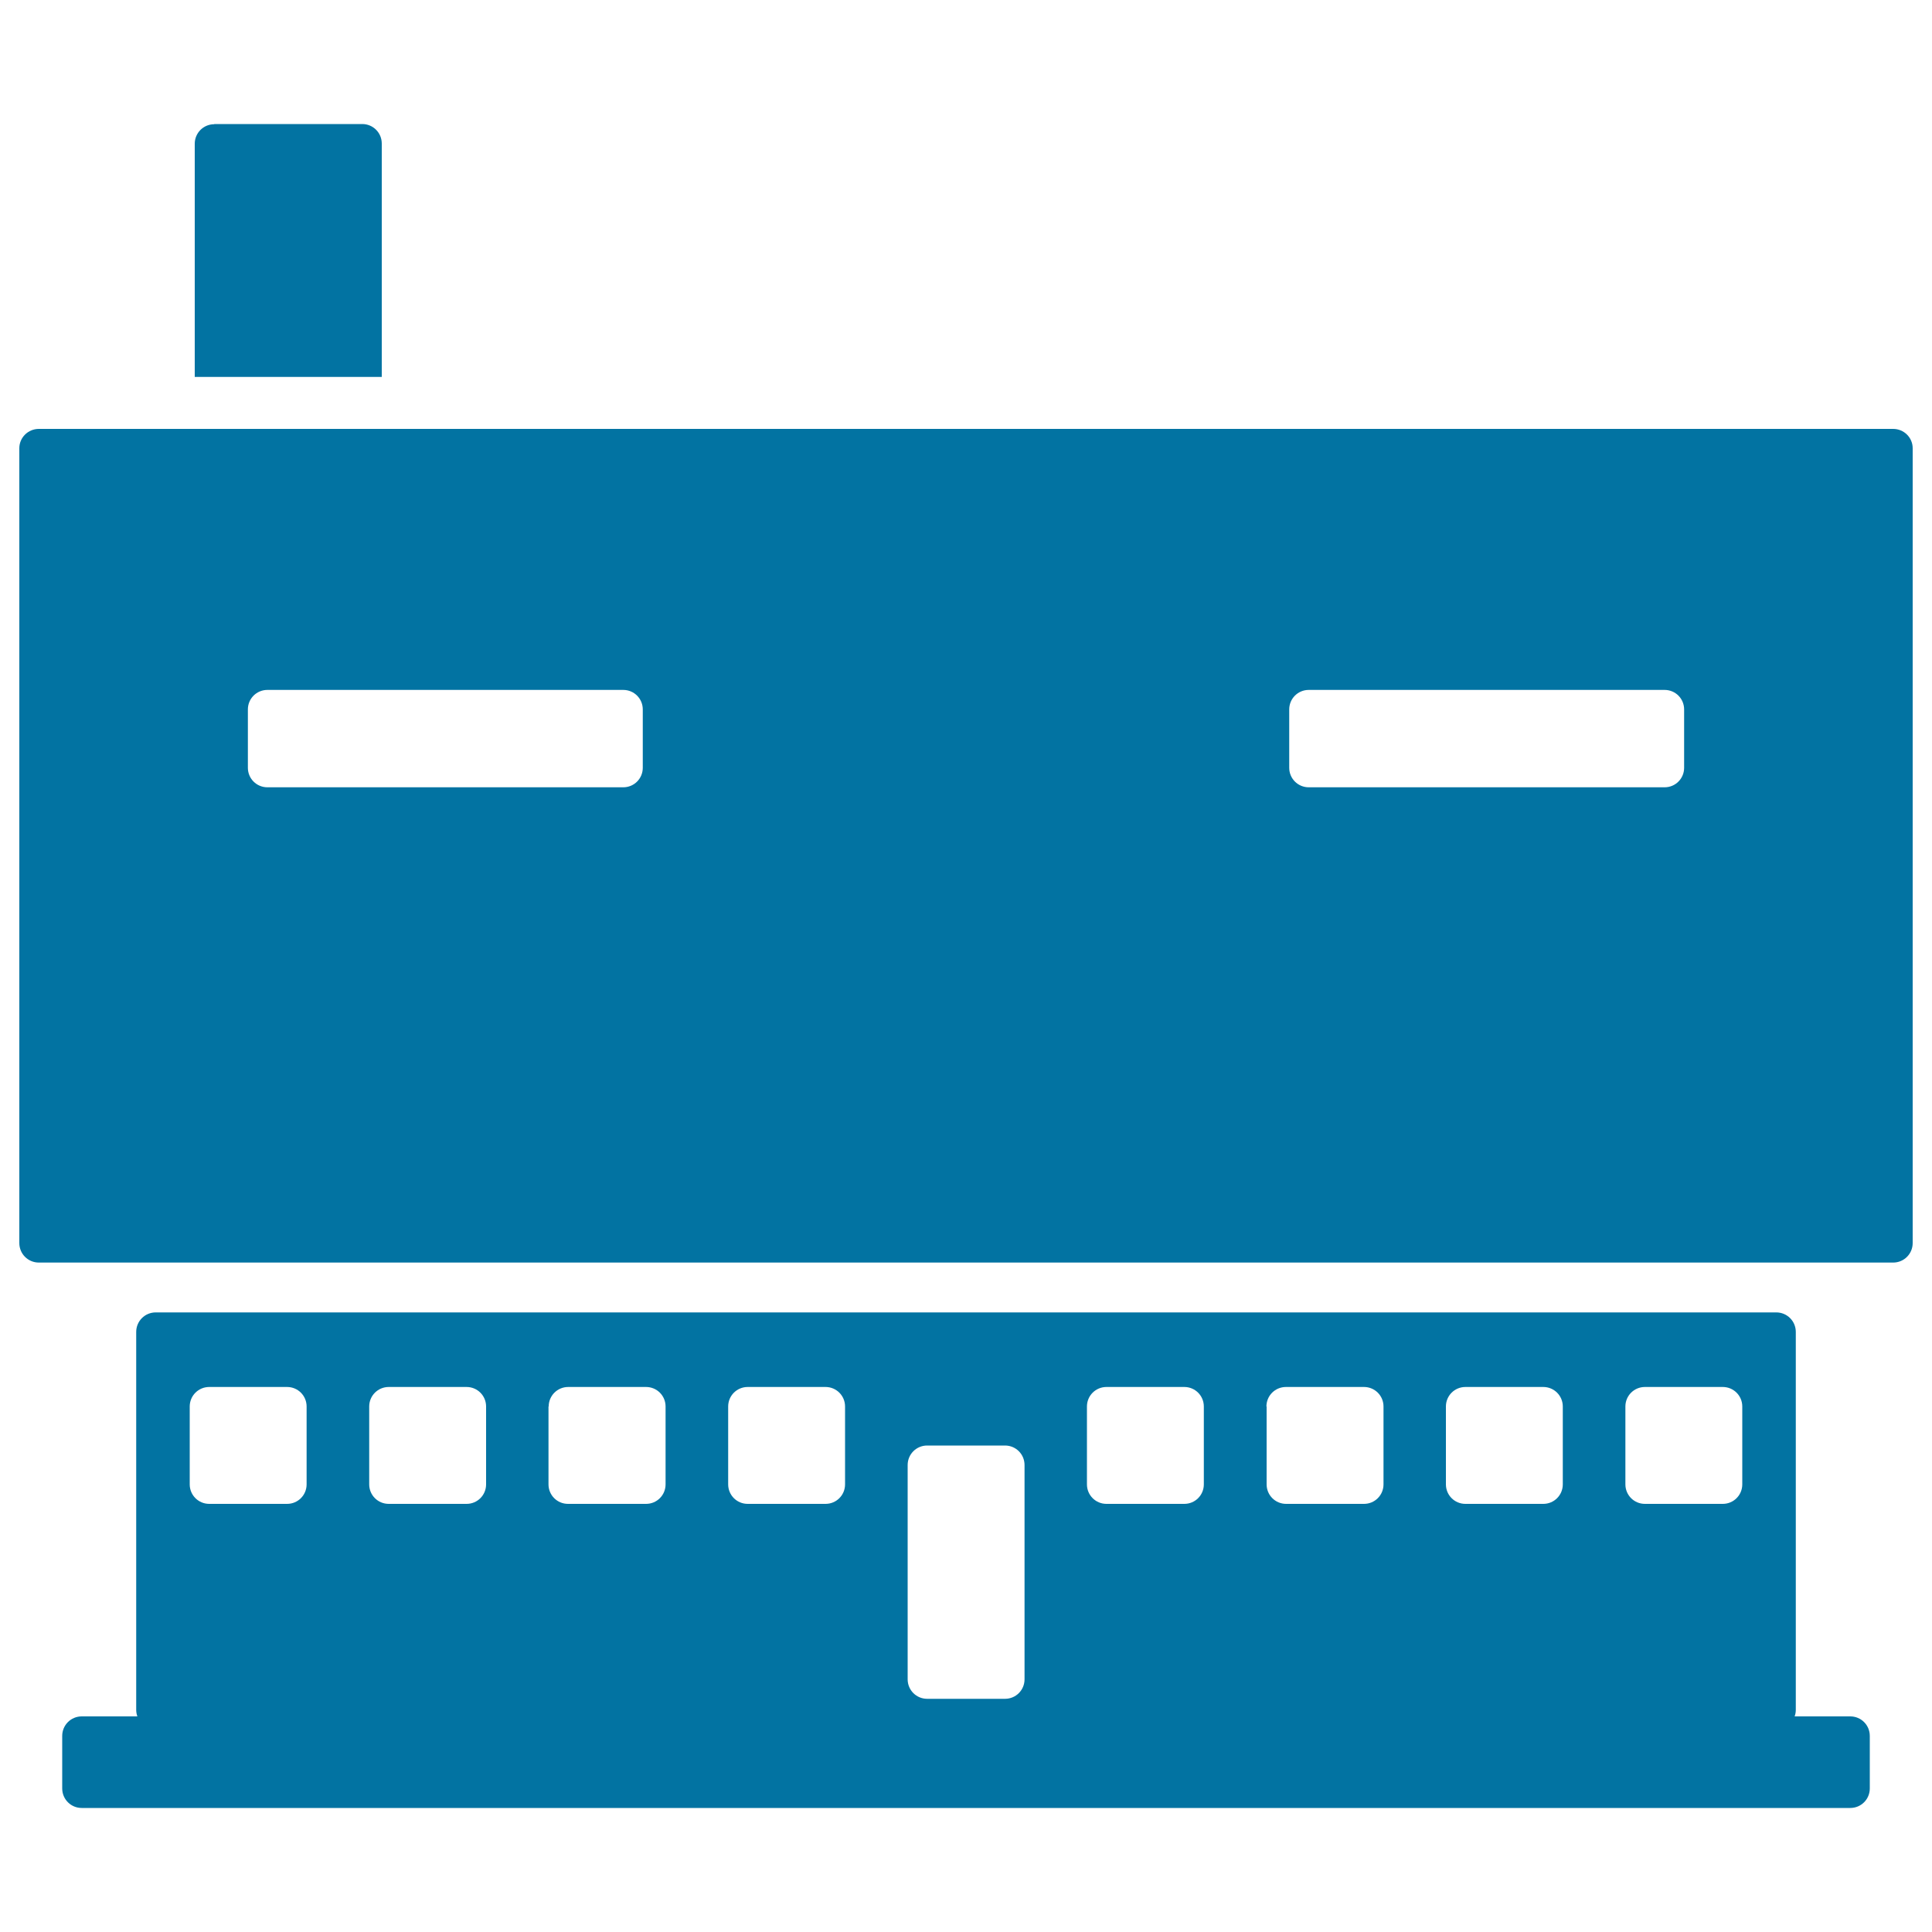 <svg xmlns="http://www.w3.org/2000/svg" viewBox="0 0 1000 1000" style="fill:#0273a2">
<title>Building SVG icon</title>
<g><g><path d="M32.2,898.5v27.2c0,5.6,4.5,10.1,10.1,10.1h915.4c5.6,0,10.1-4.5,10.1-10.1v-27.2c0-5.6-4.5-10.1-10.1-10.1h-28.8c0.4-1.1,0.6-2.2,0.6-3.4V689.4c0-5.6-4.5-10.1-10.1-10.1H80.6c-5.6,0-10.1,4.5-10.1,10.1V885c0,1.2,0.2,2.3,0.6,3.4H42.3C36.7,888.4,32.2,892.9,32.2,898.5z M841.3,728c0-5.6,4.5-10.1,10.1-10.1h40.3c5.6,0,10.1,4.5,10.1,10.1v40.3c0,5.6-4.5,10.1-10.1,10.1h-40.3c-5.6,0-10.1-4.5-10.1-10.1V728z M748.4,728c0-5.6,4.5-10.1,10.1-10.1h40.3c5.6,0,10.1,4.5,10.1,10.1v40.3c0,5.6-4.5,10.1-10.1,10.1h-40.3c-5.6,0-10.1-4.5-10.1-10.1V728z M655.5,728c0-5.6,4.5-10.1,10.1-10.1H706c5.6,0,10.1,4.5,10.1,10.1v40.3c0,5.6-4.5,10.1-10.1,10.1h-40.3c-5.6,0-10.1-4.5-10.1-10.1V728z M562.6,728c0-5.6,4.5-10.1,10.1-10.1h40.3c5.6,0,10.1,4.5,10.1,10.1v40.3c0,5.6-4.5,10.1-10.1,10.1h-40.3c-5.6,0-10.1-4.5-10.1-10.1V728z M469.8,758.3c0-5.6,4.5-10.1,10.1-10.1h40.3c5.6,0,10.1,4.5,10.1,10.1v110.9c0,5.6-4.5,10.1-10.1,10.1h-40.3c-5.6,0-10.1-4.5-10.1-10.1V758.3z M376.9,728c0-5.6,4.5-10.1,10.1-10.1h40.3c5.6,0,10.1,4.5,10.1,10.1v40.3c0,5.6-4.5,10.1-10.1,10.1h-40.3c-5.6,0-10.1-4.5-10.1-10.1V728z M284,728c0-5.6,4.5-10.1,10.1-10.1h40.3c5.6,0,10.1,4.5,10.1,10.1v40.3c0,5.6-4.5,10.1-10.1,10.1H294c-5.6,0-10.1-4.5-10.1-10.1V728z M191.1,728c0-5.6,4.5-10.1,10.1-10.1h40.3c5.6,0,10.1,4.5,10.1,10.1v40.3c0,5.6-4.5,10.1-10.1,10.1h-40.3c-5.6,0-10.1-4.5-10.1-10.1V728z M98.2,728c0-5.6,4.5-10.1,10.1-10.1h40.3c5.6,0,10.1,4.5,10.1,10.1v40.3c0,5.6-4.5,10.1-10.1,10.1h-40.3c-5.6,0-10.1-4.5-10.1-10.1V728z"/><path d="M979.9,222H20.1C14.5,222,10,226.5,10,232v411.4c0,5.6,4.5,10.1,10.1,10.1h959.8c5.6,0,10.1-4.5,10.1-10.1V232C990,226.5,985.5,222,979.9,222z M332.7,397.4c0,5.6-4.5,10.1-10.1,10.1H138.4c-5.6,0-10.1-4.5-10.1-10.1v-30.2c0-5.6,4.5-10.1,10.1-10.1h184.2c5.6,0,10.1,4.5,10.1,10.1V397.4z M871.7,397.4c0,5.6-4.5,10.1-10.1,10.1H677.4c-5.6,0-10.1-4.5-10.1-10.1v-30.2c0-5.6,4.5-10.1,10.1-10.1h184.2c5.6,0,10.1,4.5,10.1,10.1V397.4L871.7,397.4z"/><path d="M110.9,64.3c-5.6,0-10.1,4.5-10.1,10.1v120.7h96.8V74.3c0-5.6-4.5-10.1-10.1-10.1H110.9z"/></g></g>
</svg>